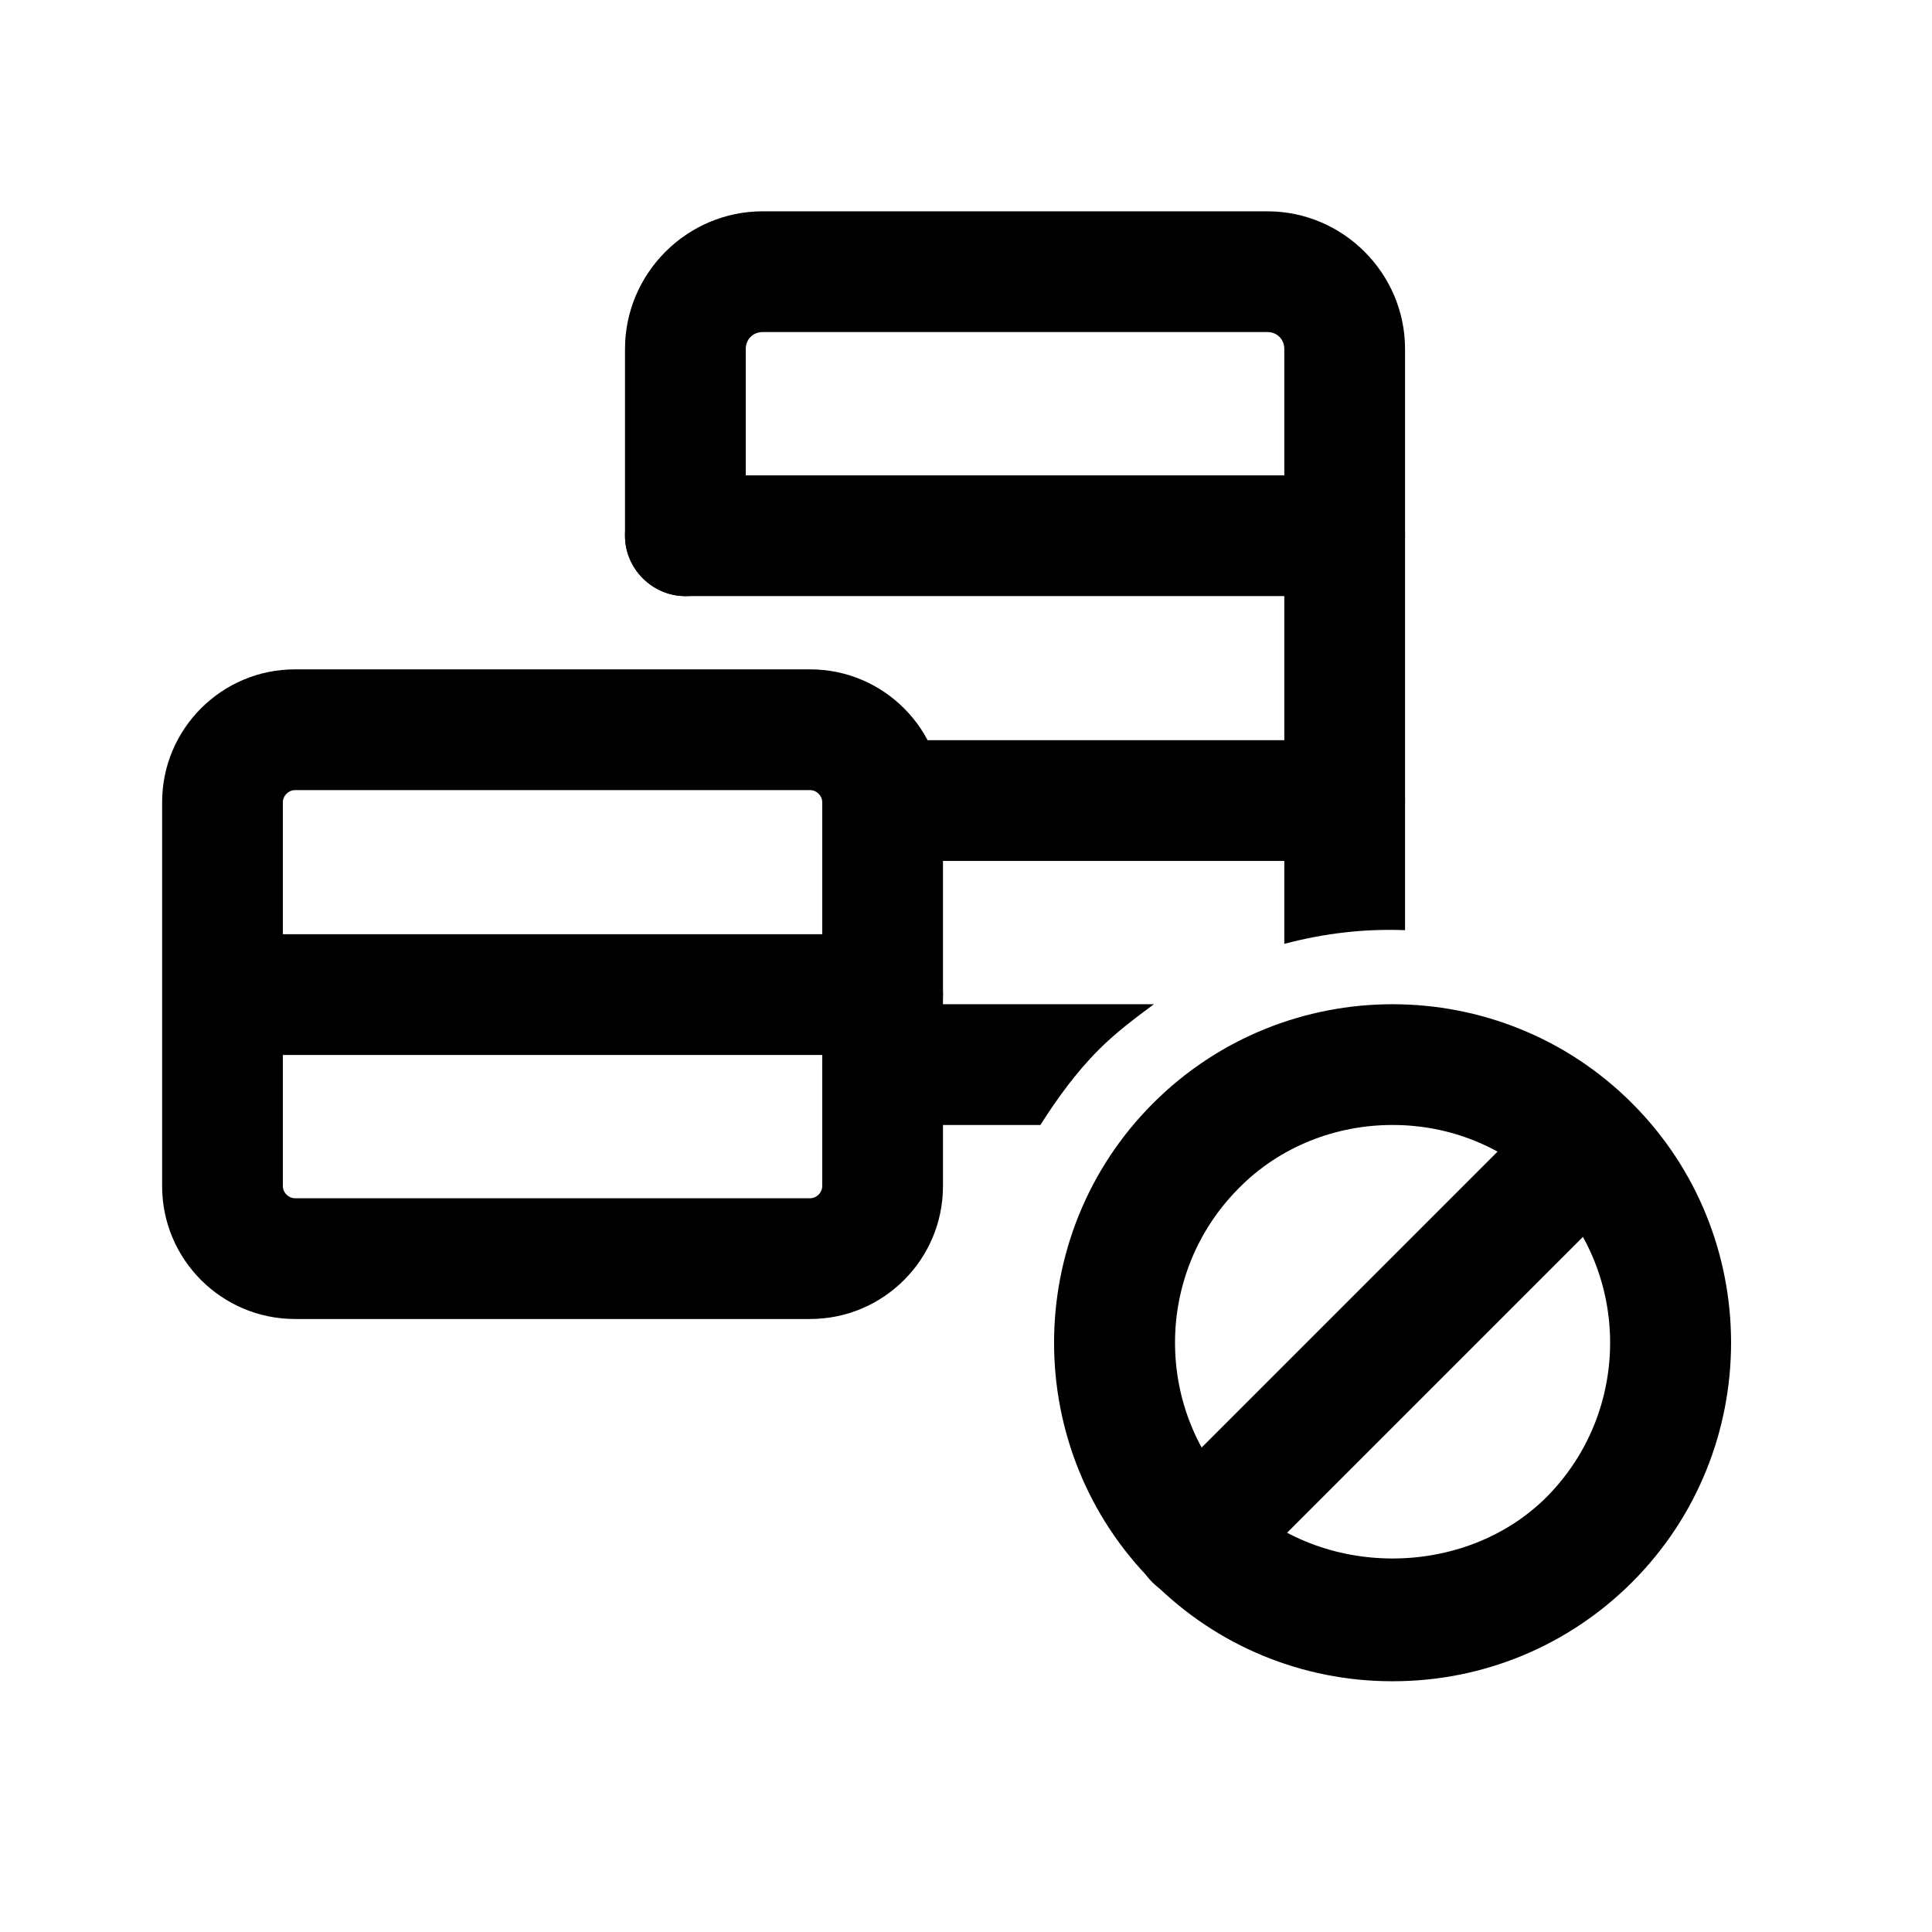 <svg viewBox="0 0 24 24" fill="none" xmlns="http://www.w3.org/2000/svg"><g clip-path="url(#clip0_195_7448)"><g clip-path="url(#clip1_195_7448)"><path d="M14.334 12.475H10.964C10.554 12.475 10.214 12.815 10.214 13.225C10.214 13.635 10.554 13.975 10.964 13.975H12.924C13.134 13.645 13.364 13.325 13.654 13.035C13.864 12.825 14.104 12.645 14.334 12.475Z" fill="black"/><path d="M17.454 11.555V4.335C17.454 3.395 16.684 2.625 15.744 2.625H9.474C8.534 2.625 7.764 3.395 7.764 4.335V6.655C7.764 7.065 8.104 7.405 8.514 7.405C8.924 7.405 9.264 7.065 9.264 6.655V4.335C9.264 4.215 9.354 4.125 9.474 4.125H15.744C15.864 4.125 15.954 4.215 15.954 4.335V11.725C16.444 11.595 16.944 11.535 17.454 11.555Z" fill="black"/><path d="M10.064 16.385H3.664C2.754 16.385 2.014 15.645 2.014 14.735V9.965C2.014 9.055 2.754 8.315 3.664 8.315H10.064C10.974 8.315 11.714 9.055 11.714 9.965V14.735C11.714 15.645 10.974 16.385 10.064 16.385ZM3.664 9.815C3.584 9.815 3.514 9.885 3.514 9.965V14.735C3.514 14.815 3.584 14.885 3.664 14.885H10.064C10.144 14.885 10.214 14.815 10.214 14.735V9.965C10.214 9.885 10.144 9.815 10.064 9.815H3.664Z" fill="black"/><path d="M10.964 13.105H2.774C2.364 13.105 2.024 12.765 2.024 12.355C2.024 11.945 2.364 11.605 2.774 11.605H10.964C11.374 11.605 11.714 11.945 11.714 12.355C11.714 12.765 11.374 13.105 10.964 13.105Z" fill="black"/><path d="M16.704 7.405H8.514C8.104 7.405 7.764 7.065 7.764 6.655C7.764 6.245 8.104 5.905 8.514 5.905H16.704C17.114 5.905 17.454 6.245 17.454 6.655C17.454 7.065 17.114 7.405 16.704 7.405Z" fill="black"/><path d="M16.704 10.695H10.964C10.554 10.695 10.214 10.355 10.214 9.945C10.214 9.535 10.554 9.195 10.964 9.195H16.704C17.114 9.195 17.454 9.535 17.454 9.945C17.454 10.355 17.114 10.695 16.704 10.695Z" fill="black"/><path d="M17.294 20.885C16.174 20.885 15.114 20.445 14.324 19.655C12.684 18.015 12.684 15.345 14.324 13.705C15.964 12.065 18.634 12.065 20.274 13.705C21.914 15.345 21.914 18.015 20.274 19.655C19.484 20.445 18.424 20.885 17.304 20.885H17.294ZM17.294 13.975C16.604 13.975 15.904 14.235 15.384 14.765C14.334 15.825 14.334 17.535 15.384 18.595C16.404 19.615 18.194 19.615 19.214 18.595C20.264 17.535 20.264 15.825 19.214 14.765C18.684 14.235 17.994 13.975 17.304 13.975H17.294Z" fill="black"/><path d="M14.844 19.875C14.654 19.875 14.464 19.805 14.314 19.655C14.024 19.365 14.024 18.885 14.314 18.595L19.204 13.705C19.494 13.415 19.974 13.415 20.264 13.705C20.554 13.995 20.554 14.475 20.264 14.765L15.374 19.655C15.224 19.805 15.034 19.875 14.844 19.875Z" fill="black"/></g></g></svg>